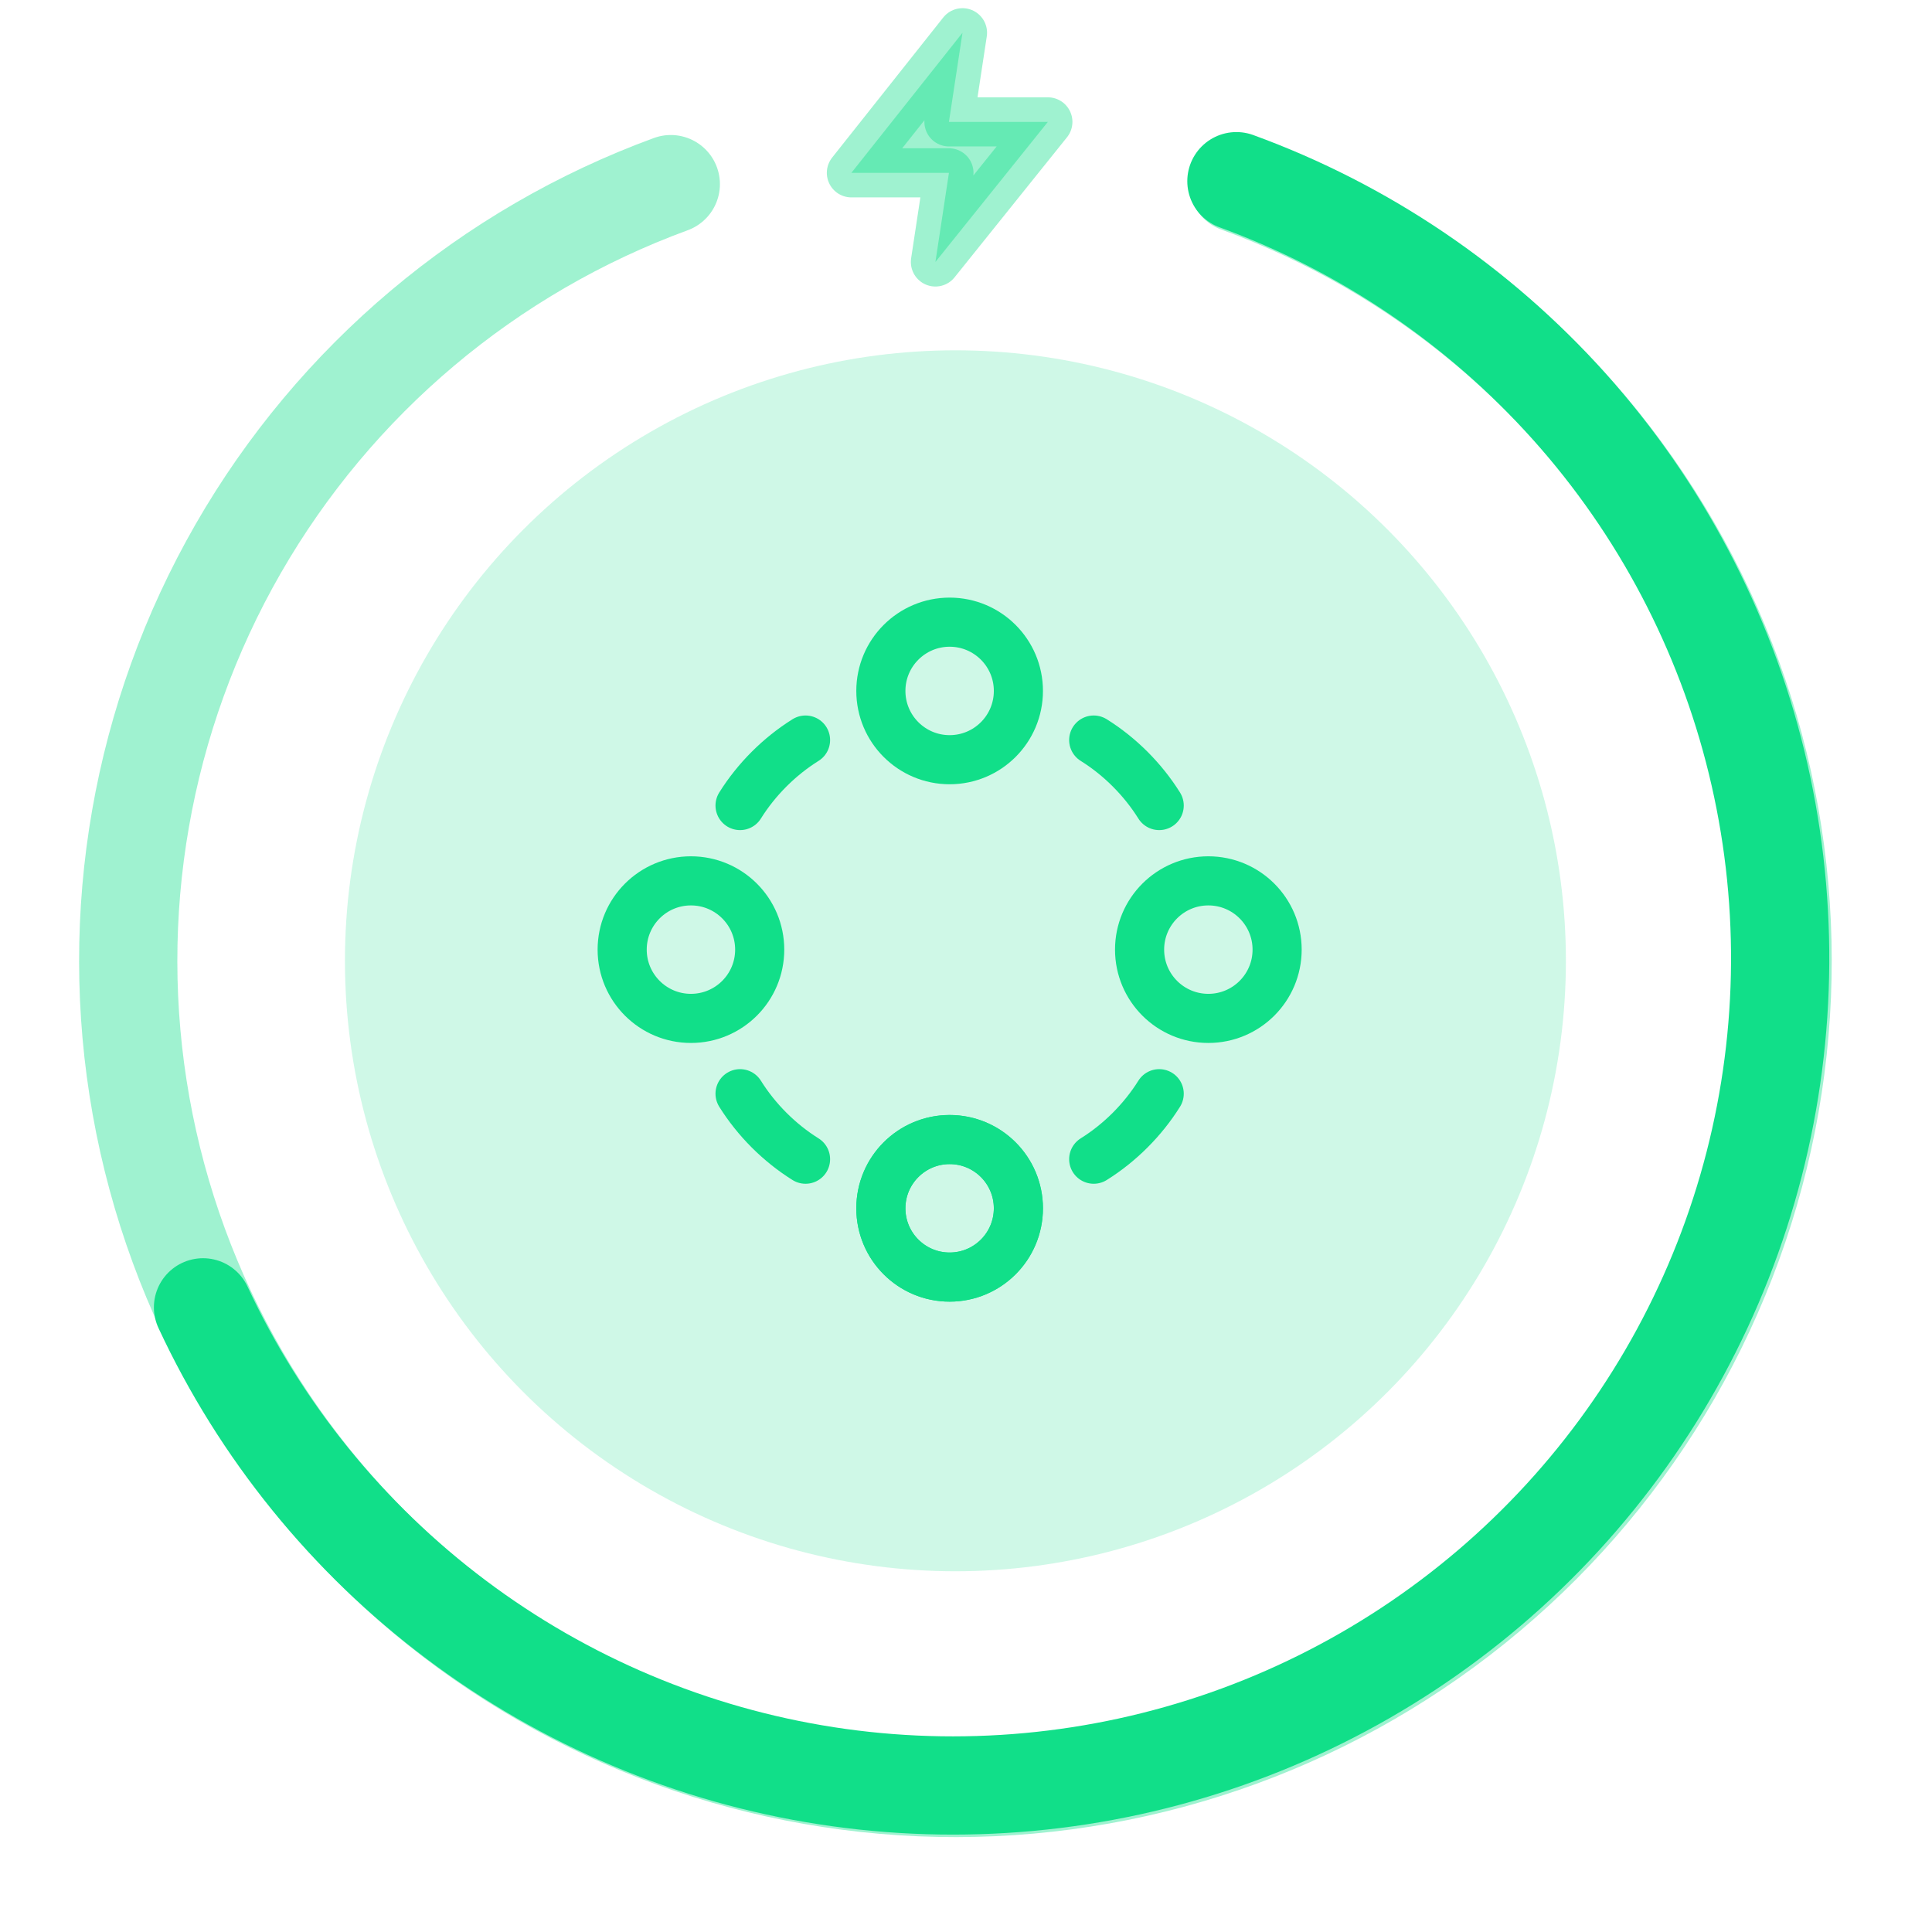 <svg width="59" height="59" viewBox="0 0 59 59" fill="none" xmlns="http://www.w3.org/2000/svg">
<circle opacity="0.2" cx="29.177" cy="29.341" r="18.643" fill="#11DF89"/>
<path opacity="0.4" d="M20.485 5.623C14.911 7.666 10.234 11.607 7.275 16.754C4.317 21.901 3.266 27.926 4.307 33.771C5.349 39.616 8.415 44.907 12.969 48.717C17.522 52.526 23.272 54.61 29.209 54.602C35.146 54.595 40.891 52.496 45.434 48.675C49.978 44.855 53.032 39.555 54.058 33.708C55.084 27.86 54.018 21.838 51.047 16.698C48.075 11.559 43.389 7.629 37.809 5.601" stroke="#11DF89" stroke-width="3" stroke-linecap="round" stroke-linejoin="round"/>
<path d="M37.758 5.533C41.661 6.956 45.152 9.32 47.923 12.415C50.694 15.511 52.659 19.241 53.643 23.277C54.628 27.313 54.602 31.529 53.568 35.553C52.534 39.576 50.523 43.282 47.715 46.343C44.906 49.404 41.386 51.725 37.466 53.101C33.546 54.476 29.347 54.864 25.242 54.229C21.137 53.594 17.251 51.956 13.93 49.461C10.608 46.966 7.953 43.691 6.2 39.924" stroke="#11DF89" stroke-width="3" stroke-linecap="round" stroke-linejoin="round"/>
<path opacity="0.4" d="M29.393 1L26 5.278H28.979L28.566 8L32 3.722H28.979L29.393 1Z" fill="#11DF89" stroke="#11DF89" stroke-width="1.5" stroke-miterlimit="10" stroke-linecap="round" stroke-linejoin="round"/>
<g clip-path="url(#clip0_1675_309)">
<path d="M29 39C30.16 39 31.1 38.06 31.1 36.9C31.1 35.74 30.16 34.8 29 34.8C27.841 34.8 26.9 35.74 26.9 36.9C26.9 38.06 27.841 39 29 39Z" stroke="#11DF89" stroke-width="1.5" stroke-miterlimit="10"/>
<path d="M29 39C30.16 39 31.1 38.06 31.1 36.9C31.1 35.74 30.16 34.8 29 34.8C27.841 34.8 26.9 35.74 26.9 36.9C26.9 38.06 27.841 39 29 39Z" stroke="#11DF89" stroke-width="1.5" stroke-miterlimit="10"/>
<path d="M29 23.2C30.16 23.2 31.1 22.26 31.1 21.1C31.1 19.94 30.16 19 29 19C27.841 19 26.9 19.94 26.9 21.1C26.9 22.26 27.841 23.2 29 23.2Z" stroke="#11DF89" stroke-width="1.5" stroke-miterlimit="10"/>
<path d="M21.1 31.1C22.26 31.1 23.2 30.16 23.2 29C23.2 27.84 22.26 26.9 21.1 26.9C19.94 26.9 19 27.84 19 29C19 30.16 19.94 31.1 21.1 31.1Z" stroke="#11DF89" stroke-width="1.5" stroke-miterlimit="10"/>
<path d="M36.901 31.1C38.061 31.1 39.001 30.16 39.001 29C39.001 27.84 38.061 26.9 36.901 26.9C35.741 26.9 34.801 27.84 34.801 29C34.801 30.16 35.741 31.1 36.901 31.1Z" stroke="#11DF89" stroke-width="1.5" stroke-miterlimit="10"/>
<path d="M35.4 24.6C34.9 23.8 34.2 23.1 33.4 22.6" stroke="#11DF89" stroke-width="1.5" stroke-miterlimit="10" stroke-linecap="round" stroke-linejoin="round"/>
<path d="M22.6 33.4C23.1 34.2 23.8 34.9 24.6 35.4" stroke="#11DF89" stroke-width="1.5" stroke-miterlimit="10" stroke-linecap="round" stroke-linejoin="round"/>
<path d="M24.6 22.6C23.8 23.1 23.1 23.8 22.6 24.6" stroke="#11DF89" stroke-width="1.5" stroke-miterlimit="10" stroke-linecap="round" stroke-linejoin="round"/>
<path d="M33.4 35.4C34.2 34.9 34.9 34.2 35.4 33.4" stroke="#11DF89" stroke-width="1.5" stroke-miterlimit="10" stroke-linecap="round" stroke-linejoin="round"/>
</g>
<defs>
<clipPath id="clip0_1675_309">
<rect width="24" height="24" fill="white" transform="translate(17 17)"/>
</clipPath>
</defs>
</svg>
